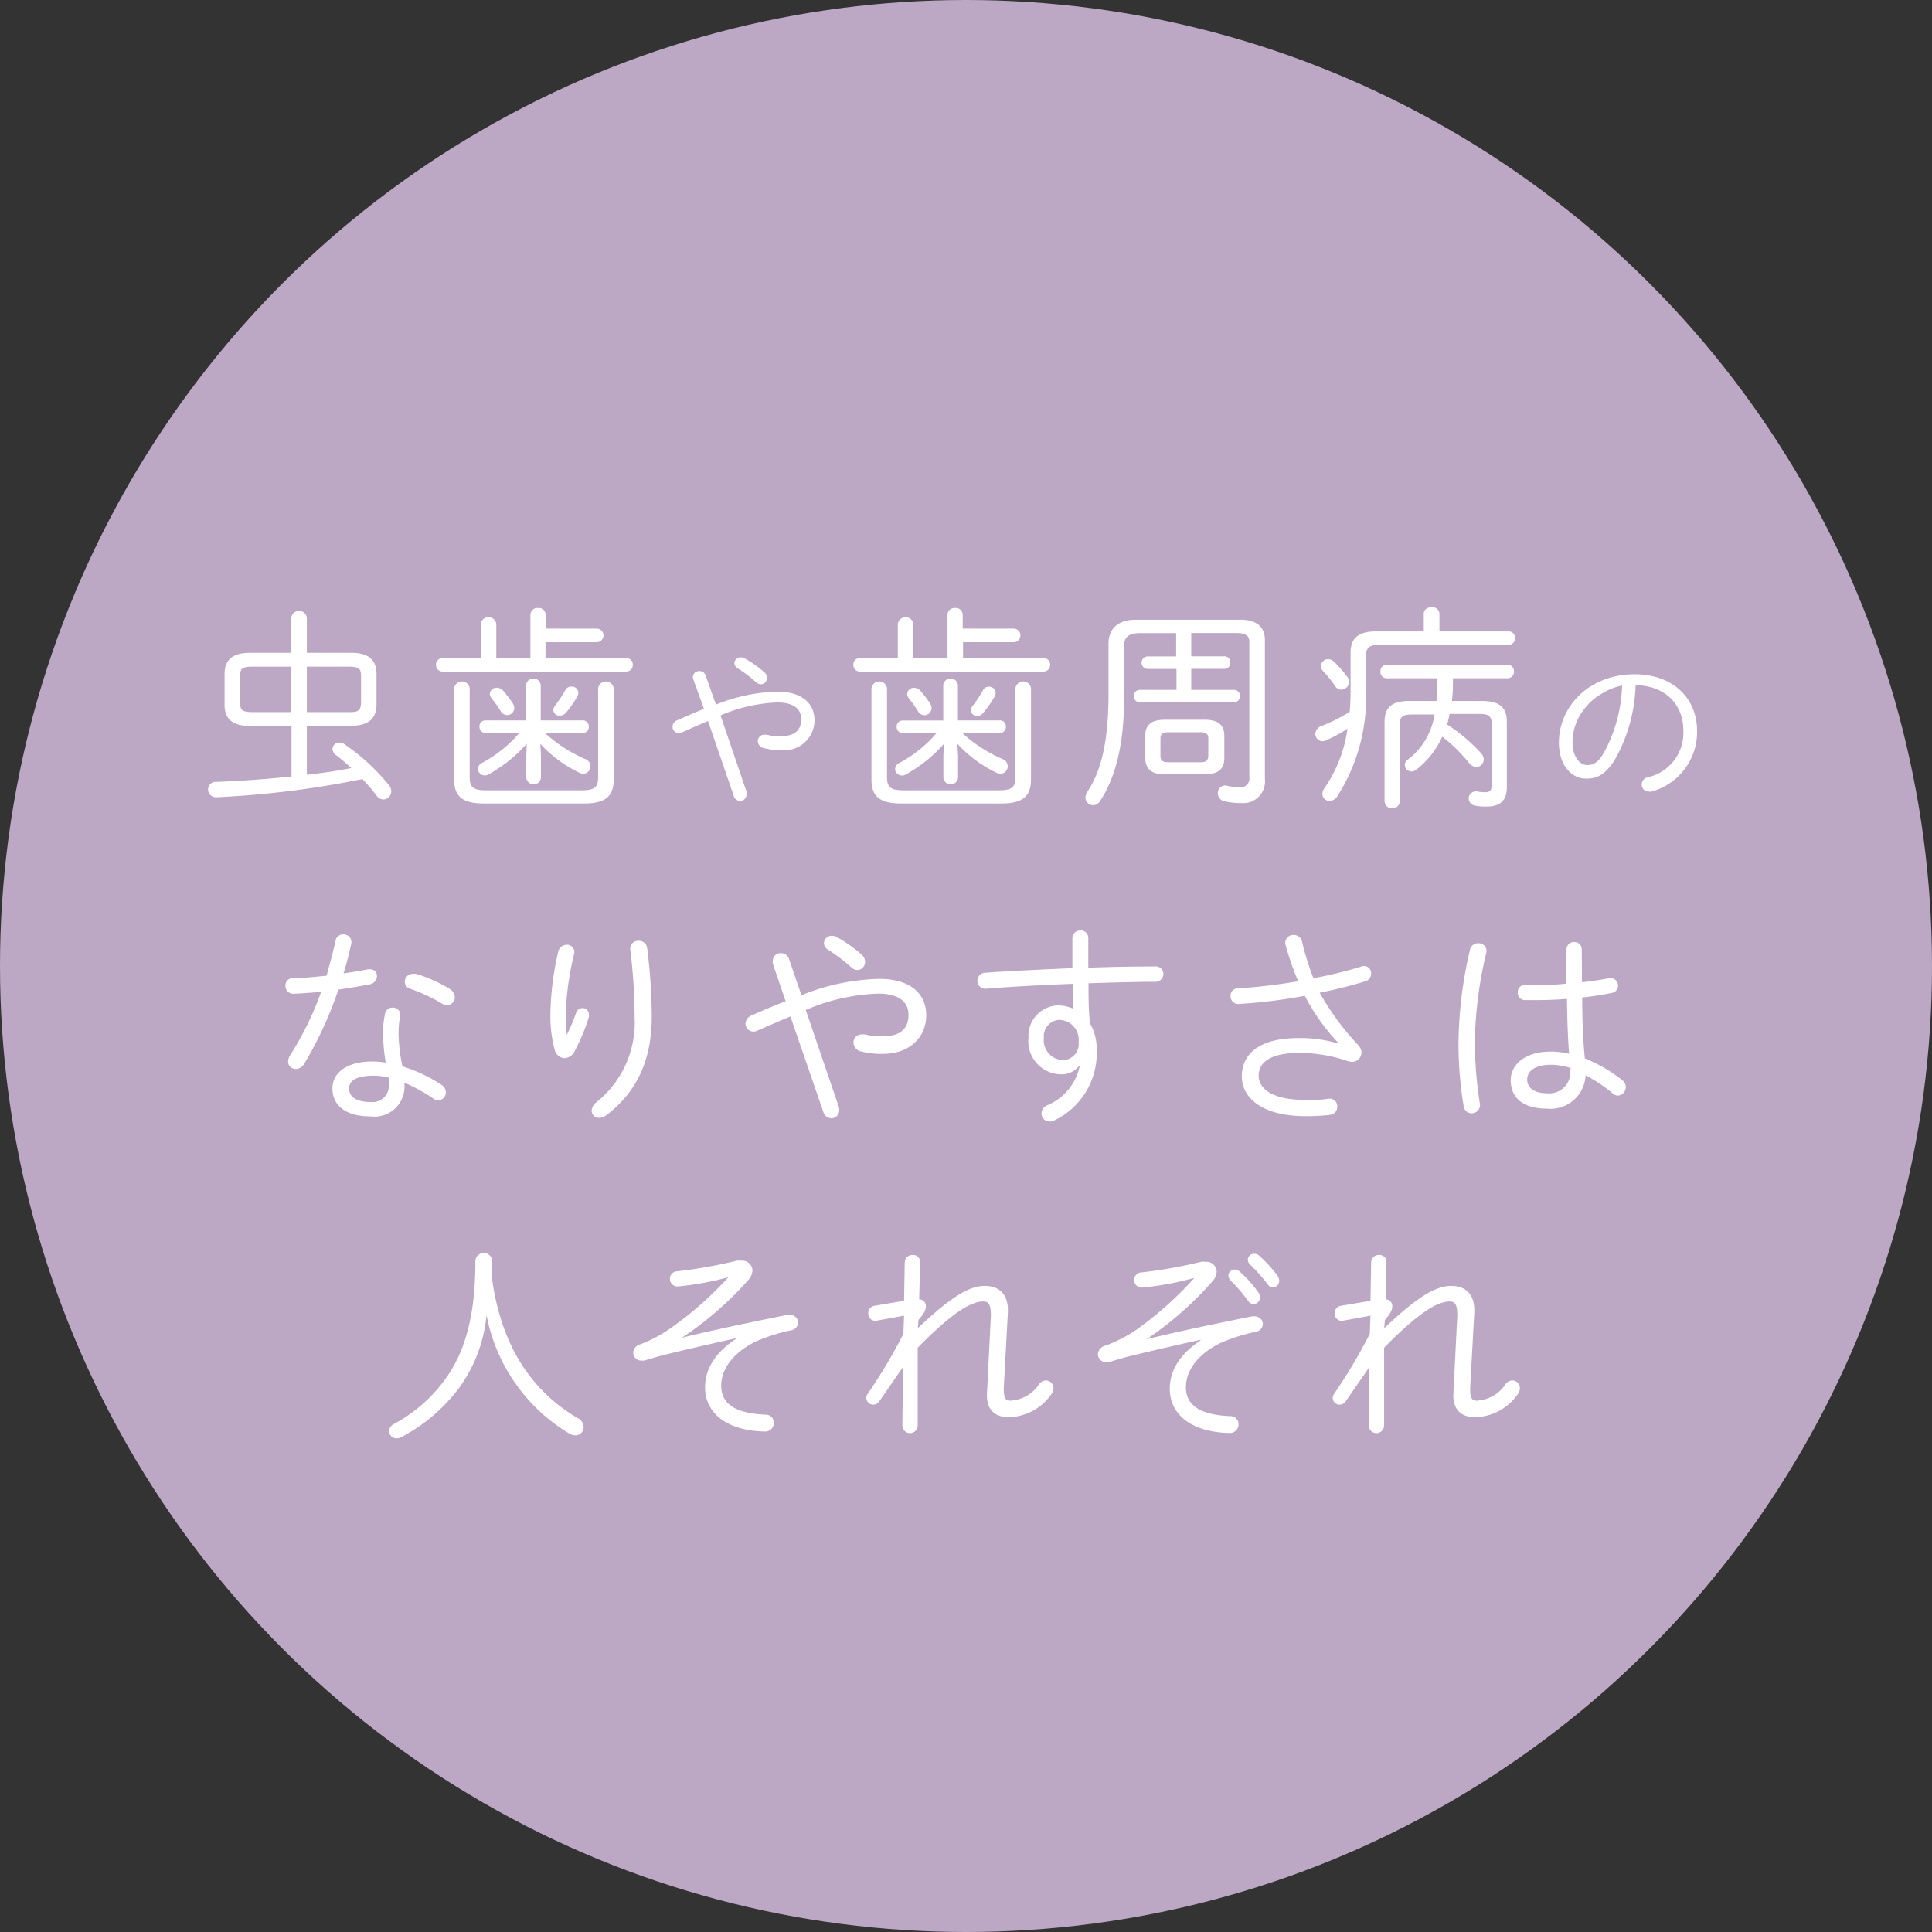 <svg xmlns="http://www.w3.org/2000/svg" viewBox="0 0 170 170"><rect x="0" y="0" width="170" height="170" fill="#333333" stroke="none"/><defs><style>.cls-1{fill:#d4bbdd;opacity:0.85;}.cls-2{fill:#fff;}</style></defs><title>01_point1</title><g id="レイヤー_2" data-name="レイヤー 2"><g id="contents"><circle class="cls-1" cx="85" cy="85" r="85"/><path class="cls-2" d="M27,63.88v4.29c1.31-.15,2.62-.32,3.91-.59a16,16,0,0,0-1.35-1.14.69.69,0,0,1-.3-.53.58.58,0,0,1,.61-.57.77.77,0,0,1,.42.13,18.71,18.71,0,0,1,3.93,3.61.89.89,0,0,1,.21.53.72.72,0,0,1-.68.74.76.76,0,0,1-.63-.36,15.4,15.4,0,0,0-1.23-1.44,83,83,0,0,1-12.82,1.6.69.69,0,0,1-.76-.7A.65.65,0,0,1,19,68.8c2.07-.08,4.39-.23,6.65-.48V63.88H22c-1.62,0-2.24-.7-2.24-1.86V59.3c0-1.16.63-1.86,2.24-1.86h3.63V54.36a.69.69,0,0,1,1.37,0v3.08h3.89c1.62,0,2.24.7,2.24,1.86V62c0,1.16-.63,1.86-2.24,1.86Zm-4.73-5.22c-1,0-1.14.17-1.14.85v2.3c0,.68.17.85,1.14.85h3.36v-4Zm8.36,4c.74,0,1.12,0,1.14-.85v-2.3c0-.68-.17-.85-1.14-.85H27v4Z"/><path class="cls-2" d="M55.09,57.91a.56.56,0,0,1,.59.59.57.57,0,0,1-.59.59H38.92a.56.56,0,0,1-.55-.59.55.55,0,0,1,.55-.59H42.3v-3a.69.69,0,0,1,1.37,0v3h3v-3.8a.61.61,0,0,1,.67-.61.6.6,0,0,1,.67.61v1.2H52.5a.6.6,0,0,1,0,1.2H48v1.41ZM51.19,69.54c1.14,0,1.44-.28,1.44-1.14V60.57a.69.69,0,0,1,1.37,0v8c0,1.5-.72,2.13-2.62,2.13h-8.8c-1.9,0-2.62-.63-2.62-2.13v-8a.69.69,0,0,1,1.37,0V68.4c0,.85.3,1.14,1.44,1.14Zm-4.84-4.1A12.55,12.55,0,0,1,43,68.13a.64.64,0,0,1-.36.1.6.6,0,0,1-.59-.57.62.62,0,0,1,.36-.53,11.24,11.24,0,0,0,3.29-2.64h-3a.52.52,0,0,1-.51-.55.51.51,0,0,1,.51-.55h3.59V60.27a.65.65,0,0,1,1.29,0v3.12H51.3a.51.51,0,0,1,.51.55.52.52,0,0,1-.51.55H47.94a12.91,12.91,0,0,0,3.55,2.3.67.67,0,0,1,.46.63.66.66,0,0,1-.65.67A.72.72,0,0,1,51,68a11.2,11.2,0,0,1-3.46-2.55l.06,1v2a.65.65,0,0,1-1.29,0v-2ZM43.1,61.06a.59.59,0,0,1,.61-.55.76.76,0,0,1,.59.3,10.75,10.75,0,0,1,.82,1.08.77.77,0,0,1,.13.42.62.62,0,0,1-.63.61.66.66,0,0,1-.57-.36,12.77,12.77,0,0,0-.8-1.12A.7.7,0,0,1,43.1,61.06Zm7.2-.65a.57.57,0,0,1,.59.55.65.65,0,0,1-.08.3,9.1,9.1,0,0,1-1,1.44.7.7,0,0,1-.55.27.53.53,0,0,1-.57-.49.7.7,0,0,1,.17-.42,10.53,10.53,0,0,0,.87-1.31A.56.56,0,0,1,50.3,60.42Z"/><path class="cls-2" d="M62.3,63.44q-1,.43-2.29,1a.7.7,0,0,1-.29.06.54.54,0,0,1-.54-.56.63.63,0,0,1,.42-.57c.86-.37,1.62-.71,2.34-1L61,59.77a.54.54,0,0,1,.54-.72.56.56,0,0,1,.55.39L63,62a15.31,15.31,0,0,1,5.4-1.14c2.12,0,3.27,1,3.27,2.53A2.64,2.64,0,0,1,68.75,66a5.61,5.61,0,0,1-1.53-.17.65.65,0,0,1-.54-.61.56.56,0,0,1,.58-.57,1.14,1.14,0,0,1,.22,0,4.23,4.23,0,0,0,1.19.13c1.17,0,1.83-.45,1.83-1.5,0-.87-.63-1.47-2.1-1.47a13.86,13.86,0,0,0-5,1.14l2.28,6.69a.84.84,0,0,1,0,.27.56.56,0,0,1-.55.57.59.59,0,0,1-.56-.43Zm5.19-3.78a.55.55,0,0,1-.54.55.62.62,0,0,1-.41-.17,12.22,12.22,0,0,0-1.62-1.23.56.56,0,0,1-.3-.46.54.54,0,0,1,.56-.51.66.66,0,0,1,.36.1,9.67,9.67,0,0,1,1.71,1.21A.68.68,0,0,1,67.49,59.66Z"/><path class="cls-2" d="M91.81,57.91a.56.56,0,0,1,.59.59.57.57,0,0,1-.59.59H75.64a.56.56,0,0,1-.55-.59.55.55,0,0,1,.55-.59H79v-3a.69.69,0,0,1,1.37,0v3h3v-3.8a.61.61,0,0,1,.67-.61.6.6,0,0,1,.67.61v1.2h4.48a.6.6,0,0,1,0,1.2H84.74v1.41ZM87.91,69.54c1.14,0,1.44-.28,1.44-1.14V60.57a.69.69,0,0,1,1.37,0v8c0,1.5-.72,2.13-2.62,2.13h-8.8c-1.9,0-2.62-.63-2.62-2.13v-8a.69.69,0,0,1,1.37,0V68.4c0,.85.3,1.14,1.44,1.14Zm-4.84-4.1a12.55,12.55,0,0,1-3.36,2.7.64.64,0,0,1-.36.1.6.6,0,0,1-.59-.57.62.62,0,0,1,.36-.53,11.24,11.24,0,0,0,3.29-2.64h-3a.52.52,0,0,1-.51-.55.51.51,0,0,1,.51-.55H83V60.27a.65.65,0,0,1,1.29,0v3.12H88a.51.51,0,0,1,.51.55.52.52,0,0,1-.51.55H84.66a12.91,12.91,0,0,0,3.55,2.3.67.67,0,0,1,.46.63.66.66,0,0,1-.65.67A.72.72,0,0,1,87.7,68a11.2,11.2,0,0,1-3.46-2.55l.06,1v2a.65.65,0,0,1-1.29,0v-2Zm-3.25-4.37a.59.59,0,0,1,.61-.55.76.76,0,0,1,.59.3,10.75,10.75,0,0,1,.82,1.08.77.77,0,0,1,.13.42.62.62,0,0,1-.63.61.66.66,0,0,1-.57-.36,12.77,12.77,0,0,0-.8-1.12A.7.7,0,0,1,79.82,61.06Zm7.2-.65a.57.57,0,0,1,.59.55.65.65,0,0,1-.08.3,9.1,9.1,0,0,1-1,1.44A.7.7,0,0,1,86,63a.53.53,0,0,1-.57-.49.7.7,0,0,1,.17-.42,10.53,10.53,0,0,0,.87-1.31A.56.56,0,0,1,87,60.42Z"/><path class="cls-2" d="M101,58.86a.54.54,0,0,1-.55-.55.53.53,0,0,1,.55-.55h2.49V55.71H100.3c-1,0-1.39.38-1.39,1.1v4.56c0,4.08-.72,7-2.13,9.14a.73.73,0,0,1-.59.34.68.68,0,0,1-.68-.67,1,1,0,0,1,.17-.51c1.22-1.84,1.86-4.45,1.86-8.63V56.62c0-1.25.8-2.09,2.38-2.09h9.23c1.42,0,2.15.63,2.15,1.79V68.53a1.92,1.92,0,0,1-2.11,2.13,5.76,5.76,0,0,1-1.42-.15.72.72,0,0,1-.61-.7.65.65,0,0,1,.82-.67,4.72,4.72,0,0,0,1.12.13.76.76,0,0,0,.83-.87V56.5c0-.55-.28-.8-1.2-.8h-3.91v2.05h2.91a.51.51,0,0,1,.53.55.52.52,0,0,1-.53.55h-2.91V60.7h3.74a.53.53,0,0,1,.55.55.54.54,0,0,1-.55.55h-8.25a.54.54,0,0,1-.55-.55.53.53,0,0,1,.55-.55h3.21V58.86Zm1.5,9.27c-1,0-1.71-.3-1.73-1.44V64.77c0-.89.42-1.44,1.73-1.44H106c1.31,0,1.73.55,1.73,1.44v1.92c0,.89-.42,1.44-1.73,1.44Zm3.12-1.06c.44,0,.68-.09.7-.57V65c0-.4-.15-.57-.7-.57h-2.81c-.55,0-.7.17-.7.57V66.5c0,.4.15.57.7.57Z"/><path class="cls-2" d="M120.19,60.67a16.15,16.15,0,0,1-2.53,9.42.83.83,0,0,1-.67.38.62.62,0,0,1-.63-.61,1,1,0,0,1,.21-.55,12.12,12.12,0,0,0,2-5.19,14.1,14.1,0,0,1-1.82,1,.93.93,0,0,1-.36.1.64.64,0,0,1-.65-.65.78.78,0,0,1,.57-.7,15.54,15.54,0,0,0,2.45-1.23c.06-.66.08-1.31.08-2V57.44c0-1.2.59-1.88,2.2-1.88h4.24V54c0-.38.34-.57.7-.57a.61.61,0,0,1,.68.57v1.56h6.08a.55.55,0,0,1,.57.59.56.56,0,0,1-.57.59H121.35c-.87,0-1.16.27-1.16,1Zm-1.67-1.16a.81.81,0,0,1,.19.49.69.69,0,0,1-.68.68.67.67,0,0,1-.57-.34,10.45,10.45,0,0,0-1-1.25.69.69,0,0,1-.23-.48.63.63,0,0,1,.63-.61.82.82,0,0,1,.53.23A10.91,10.91,0,0,1,118.52,59.51Zm7.88,2.17c.06-.67.08-1.35.09-2H122a.54.54,0,0,1-.53-.59.53.53,0,0,1,.53-.59h10.66a.54.54,0,0,1,.55.59.55.55,0,0,1-.55.59h-4.81c0,.67,0,1.35-.1,2h2.66c1.63,0,2.18.65,2.18,1.84v5.72c0,1.22-.59,1.73-1.79,1.73a4.87,4.87,0,0,1-1-.08.66.66,0,0,1-.57-.63.64.64,0,0,1,.8-.61,4,4,0,0,0,.63.06c.42,0,.59-.11.59-.66V63.69c0-.65-.23-.87-1.06-.87h-2.64c-.06.32-.13.63-.21.93a15.11,15.11,0,0,1,3,2.55.79.79,0,0,1,.21.53.64.64,0,0,1-.65.65.82.82,0,0,1-.65-.36,14.09,14.09,0,0,0-2.34-2.3,7.78,7.78,0,0,1-2.24,2.87.72.72,0,0,1-.47.19.59.59,0,0,1-.59-.55.56.56,0,0,1,.23-.46,6.18,6.18,0,0,0,2.39-4h-2c-.84,0-1.06.23-1.06.87v6.78a.61.61,0,0,1-.67.59.62.62,0,0,1-.67-.59v-7c0-1.2.55-1.84,2.18-1.84Z"/><path class="cls-2" d="M137.17,65.33c0-3.16,2.66-6,6.66-6,3.43,0,5.5,2.15,5.5,5a5.45,5.45,0,0,1-4,5.32.84.84,0,0,1-.25,0,.6.6,0,0,1-.62-.62.66.66,0,0,1,.53-.64,4,4,0,0,0,3.13-4.11c0-2.21-1.47-3.92-4.2-4a14.14,14.14,0,0,1-1.83,6.57c-.82,1.3-1.57,1.66-2.43,1.66C138.38,68.57,137.17,67.45,137.17,65.33ZM141,61a5.15,5.15,0,0,0-1.63,1.43,4.7,4.7,0,0,0-1,2.89c0,1.25.62,2,1.3,2,.48,0,.92-.19,1.41-1a13.11,13.11,0,0,0,1.65-6A5.35,5.35,0,0,0,141,61Z"/><path class="cls-2" d="M29.52,82.79a.67.67,0,0,1,.68-.57.69.69,0,0,1,.7.87c-.19.84-.4,1.69-.67,2.56.7-.1,1.41-.21,2.05-.34s.89.23.89.59a.76.76,0,0,1-.68.72c-.87.17-1.79.32-2.72.46a32.92,32.92,0,0,1-3,6.52.85.85,0,0,1-.74.46.66.66,0,0,1-.68-.66,1.09,1.09,0,0,1,.17-.53,27.92,27.92,0,0,0,2.74-5.6c-.82.08-1.63.13-2.37.17a.7.7,0,0,1-.78-.7.67.67,0,0,1,.7-.68c.87,0,1.88-.1,2.93-.21C29,84.83,29.31,83.82,29.52,82.79ZM33.71,91a7.54,7.54,0,0,1,.17-1.79.66.66,0,0,1,.67-.55.64.64,0,0,1,.67.72,7.66,7.66,0,0,0-.15,1.6,15.13,15.13,0,0,0,.34,2.85,13.43,13.43,0,0,1,3.4,1.6.81.81,0,0,1,.42.68.68.68,0,0,1-.67.7.72.72,0,0,1-.44-.15,14.44,14.44,0,0,0-2.53-1.39v.19a2.64,2.64,0,0,1-3,2.77c-2.24,0-3.34-1-3.34-2.47,0-1.25,1.1-2.36,3.53-2.36a8.37,8.37,0,0,1,1.16.1A15.61,15.61,0,0,1,33.71,91Zm.49,4.35a4.77,4.77,0,0,0,0-.53,5.67,5.67,0,0,0-1.33-.17c-1.6,0-2.15.49-2.15,1.12s.47,1.2,1.94,1.2A1.43,1.43,0,0,0,34.21,95.39ZM39.55,87a.93.93,0,0,1,.47.76.68.68,0,0,1-.67.68.88.88,0,0,1-.49-.15A14.75,14.75,0,0,0,36.09,87a.63.63,0,0,1-.47-.63.68.68,0,0,1,.7-.68,1.48,1.48,0,0,1,.29,0A13,13,0,0,1,39.55,87Z"/><path class="cls-2" d="M49.86,91.08a16.67,16.67,0,0,0,.82-1.92.6.6,0,0,1,.57-.46.56.56,0,0,1,.57.57,1,1,0,0,1,0,.21,17.15,17.15,0,0,1-1.25,3,1.06,1.06,0,0,1-.89.63.94.94,0,0,1-.87-.74,11.21,11.21,0,0,1-.38-3.08,25.73,25.73,0,0,1,.68-5.51.78.78,0,0,1,.76-.65.64.64,0,0,1,.63.87,26.24,26.24,0,0,0-.72,5.13,15.47,15.47,0,0,0,.1,2Zm6.33-8.3a.74.74,0,0,1,.76.67,50.1,50.1,0,0,1,.4,6c0,4-1.44,6.73-4,8.68a1.1,1.1,0,0,1-.63.23.64.64,0,0,1-.66-.63,1,1,0,0,1,.44-.76,9,9,0,0,0,3.34-7.52,50.09,50.09,0,0,0-.38-5.89A.7.7,0,0,1,56.19,82.78Z"/><path class="cls-2" d="M69.55,89.44q-1.31.54-2.91,1.25a.88.88,0,0,1-.36.08.69.69,0,0,1-.68-.7.8.8,0,0,1,.53-.72c1.08-.48,2.05-.89,3-1.25L68,84.79a.69.69,0,0,1,0-.27.68.68,0,0,1,.72-.65.71.71,0,0,1,.7.49l1.1,3.21a19.39,19.39,0,0,1,6.84-1.44c2.68,0,4.14,1.25,4.14,3.21S80,92.73,77.72,92.73a7.13,7.13,0,0,1-1.94-.21.82.82,0,0,1-.68-.78.71.71,0,0,1,.74-.72,1.46,1.46,0,0,1,.28,0,5.34,5.34,0,0,0,1.5.17c1.48,0,2.32-.57,2.32-1.9,0-1.1-.8-1.86-2.66-1.86a17.55,17.55,0,0,0-6.38,1.44l2.89,8.47a1.07,1.07,0,0,1,.06.34.71.71,0,0,1-.7.72.75.75,0,0,1-.7-.55Zm6.57-4.79a.7.7,0,0,1-.68.7.78.78,0,0,1-.51-.21,15.42,15.42,0,0,0-2.05-1.56.71.71,0,0,1-.38-.59.68.68,0,0,1,.7-.65.84.84,0,0,1,.46.13A12.22,12.22,0,0,1,75.82,84,.86.86,0,0,1,76.12,84.66Z"/><path class="cls-2" d="M94.93,93.81a1.92,1.92,0,0,1-1.56.72,2.91,2.91,0,0,1-2.87-3.23,2.67,2.67,0,0,1,2.55-2.83,3.35,3.35,0,0,1,1.39.29c0-.74,0-1.46-.06-2.19-2.72.1-5.43.25-7.56.42a.7.7,0,0,1-.82-.7.71.71,0,0,1,.72-.7c2.13-.15,4.88-.28,7.64-.4,0-.74,0-1.61,0-2.62a.69.69,0,0,1,.72-.7.66.66,0,0,1,.68.68v2.6c2.13-.08,4.18-.11,5.87-.11a.67.67,0,0,1,.74.65.7.7,0,0,1-.76.7c-1.67,0-3.71.06-5.83.13,0,1.18,0,2.36.13,3.53a4.42,4.42,0,0,1,.59,2.32,6.56,6.56,0,0,1-3.72,6.21.89.89,0,0,1-.42.1.71.71,0,0,1-.72-.7.8.8,0,0,1,.55-.74A4.84,4.84,0,0,0,95,93.83Zm-3.08-2.47a1.75,1.75,0,0,0,1.67,1.94,1.42,1.42,0,0,0,1.39-1.6,1.75,1.75,0,0,0-1.73-1.94A1.45,1.45,0,0,0,91.85,91.34Z"/><path class="cls-2" d="M117.81,91.82a18.36,18.36,0,0,1-3-4.2,45.86,45.86,0,0,1-5.81.72.67.67,0,0,1-.72-.7.63.63,0,0,1,.65-.67c1.67-.11,3.51-.32,5.3-.63a24.16,24.16,0,0,1-1.12-3.23.69.69,0,0,1,.72-.84.74.74,0,0,1,.74.59,23.28,23.28,0,0,0,1,3.21,35.48,35.48,0,0,0,4.14-1A1,1,0,0,1,120,85a.63.63,0,0,1,.65.65.71.71,0,0,1-.53.7,40.29,40.29,0,0,1-4,1,23.66,23.66,0,0,0,3.38,4.6,1,1,0,0,1,.3.68.82.82,0,0,1-.86.8,1.08,1.08,0,0,1-.34-.06,13.06,13.06,0,0,0-4.35-.72c-2.43,0-3.5.82-3.5,2s1.27,2.13,4.07,2.13c.78,0,1.48,0,2.07-.1a.67.67,0,0,1,.78.7.7.7,0,0,1-.67.72,17.59,17.59,0,0,1-2.15.11c-3.65,0-5.58-1.52-5.58-3.51,0-1.79,1.31-3.36,5-3.36a11.44,11.44,0,0,1,3.5.49Z"/><path class="cls-2" d="M130.08,83a.68.68,0,0,1,.7.85,35.09,35.09,0,0,0-1,7.71,34.36,34.36,0,0,0,.42,5.45.74.74,0,0,1-.7.95.73.73,0,0,1-.72-.68,33.2,33.2,0,0,1-.44-5.74,37,37,0,0,1,1-7.94A.71.71,0,0,1,130.08,83Zm9.12,2.43v1c.82-.09,1.61-.21,2.32-.34a.66.66,0,0,1,.85.63.64.64,0,0,1-.55.65c-.82.17-1.71.3-2.6.4,0,1.79.06,3.57.23,5.36a13.26,13.26,0,0,1,3.3,1.92.75.75,0,0,1-.36,1.35.65.65,0,0,1-.46-.17,13,13,0,0,0-2.41-1.61,3.09,3.09,0,0,1-3.4,2.93c-2,0-3.19-.87-3.19-2.51,0-1.31,1.2-2.51,3.51-2.51a7.09,7.09,0,0,1,1.63.19c-.13-1.61-.17-3.21-.19-4.83-.95.08-1.86.11-2.72.11-.34,0-.67,0-1,0a.63.63,0,0,1-.61-.67.64.64,0,0,1,.72-.67c.29,0,.57,0,.87,0,.84,0,1.77,0,2.7-.11V83.55a.65.65,0,0,1,.67-.66.64.64,0,0,1,.67.66Zm-1,8.68v-.13a5.75,5.75,0,0,0-1.71-.29c-1.5,0-2.11.61-2.11,1.29s.53,1.22,1.79,1.22A1.85,1.85,0,0,0,138.16,94.08Z"/><path class="cls-2" d="M40.29,122.27a15.32,15.32,0,0,1-5,4.2.78.78,0,0,1-.4.09.64.64,0,0,1-.65-.63.75.75,0,0,1,.46-.65,13.42,13.42,0,0,0,4.43-3.86c1.79-2.41,2.7-5.66,2.7-10.43a.74.74,0,0,1,1.48,0c0,.65,0,1.14,0,1.63.82,5.77,3.42,9.75,7.52,12.16a.93.93,0,0,1,.53.8.73.73,0,0,1-.74.72,1.09,1.09,0,0,1-.55-.17,15.55,15.55,0,0,1-7.26-10.41A12.93,12.93,0,0,1,40.29,122.27Z"/><path class="cls-2" d="M64.23,112.35a26.93,26.93,0,0,1-4.5.84.67.67,0,1,1-.11-1.33,41.53,41.53,0,0,0,5.21-.93,1.38,1.38,0,0,1,.38,0,.9.9,0,0,1,1,.85,1.35,1.35,0,0,1-.38.87A29.69,29.69,0,0,1,60,117.71l0,0c1.88-.46,4.25-1,9.23-2,.63-.11,1,.27,1,.67a.72.72,0,0,1-.65.68,16.19,16.19,0,0,0-3.12,1c-2.37,1.2-3,2.77-3,3.86,0,1.46,1,2.43,3.89,2.56a.7.7,0,0,1,.74.72.76.76,0,0,1-.84.76c-3.34-.08-5.21-1.65-5.21-3.88,0-1.33.59-2.85,2.7-4.26l0-.06c-1.79.4-3.87.87-6,1.39-.67.15-1.37.38-2.05.57a1.28,1.28,0,0,1-.27,0,.69.69,0,0,1-.7-.68.8.8,0,0,1,.59-.74,12.26,12.26,0,0,0,2.83-1.52,31.21,31.21,0,0,0,5.05-4.5Z"/><path class="cls-2" d="M80.76,116.87c2.83-2.68,4.5-3.72,5.87-3.72,1.63,0,2.13,1.1,2.05,2.43l-.36,6.59c0,.84.15,1.08.57,1.08a3.24,3.24,0,0,0,2.55-1.46.75.75,0,0,1,.59-.32.68.68,0,0,1,.67.68.88.88,0,0,1-.21.55,4.66,4.66,0,0,1-3.74,2c-1.2,0-2-.65-1.9-2.15l.34-6.8c0-.93-.19-1.23-.66-1.23-1,0-2.57.8-5.78,4.07l0,6.84a.67.67,0,1,1-1.35,0l.06-5.15-2.07,3a.66.66,0,0,1-.55.32.6.6,0,0,1-.61-.59.65.65,0,0,1,.13-.38,46.34,46.34,0,0,0,3.13-5.26l.06-1.6-2.41.44a.62.62,0,0,1-.74-.65.64.64,0,0,1,.55-.66l2.6-.44.06-3.38a.66.66,0,0,1,.68-.65.61.61,0,0,1,.67.65l-.08,3.25a.6.6,0,0,1,.59.61c0,.32-.15.63-.65,1.2Z"/><path class="cls-2" d="M105.08,112.45a27,27,0,0,1-4.5.84.67.67,0,1,1-.11-1.33,41.51,41.51,0,0,0,5.21-.93,1.35,1.35,0,0,1,.38,0,.9.9,0,0,1,1,.85,1.35,1.35,0,0,1-.38.87,29.74,29.74,0,0,1-5.79,5.09l0,0c1.88-.46,4.26-1,9.23-2,.63-.11,1,.27,1,.67a.72.72,0,0,1-.65.68,16.27,16.27,0,0,0-3.12,1c-2.37,1.2-3,2.77-3,3.86,0,1.46,1,2.43,3.89,2.56a.7.7,0,0,1,.74.72.76.76,0,0,1-.84.76c-3.34-.08-5.21-1.65-5.21-3.88,0-1.33.59-2.85,2.7-4.26l0-.06c-1.79.4-3.88.87-6,1.39-.67.15-1.37.38-2.05.57a1.28,1.28,0,0,1-.27,0,.69.69,0,0,1-.7-.68.8.8,0,0,1,.59-.74A12.24,12.24,0,0,0,100,117a31.2,31.2,0,0,0,5.05-4.5Zm3-.21a.56.56,0,0,1,.57-.53.58.58,0,0,1,.4.15,10.44,10.44,0,0,1,1.67,1.86.71.71,0,0,1,.15.44.58.58,0,0,1-.57.59.57.57,0,0,1-.47-.27,14.12,14.12,0,0,0-1.56-1.82A.6.6,0,0,1,108.1,112.24Zm1.71-1.39a.56.56,0,0,1,.57-.53.63.63,0,0,1,.42.15,11.41,11.41,0,0,1,1.63,1.79.81.81,0,0,1,.15.44.59.59,0,0,1-.55.59.56.56,0,0,1-.44-.25,14.68,14.68,0,0,0-1.6-1.79A.56.56,0,0,1,109.81,110.85Z"/><path class="cls-2" d="M121.8,116.87c2.83-2.68,4.5-3.72,5.87-3.72,1.63,0,2.13,1.1,2.05,2.43l-.36,6.59c0,.84.15,1.08.57,1.08a3.24,3.24,0,0,0,2.55-1.46.75.75,0,0,1,.59-.32.68.68,0,0,1,.67.68.88.88,0,0,1-.21.55,4.66,4.66,0,0,1-3.74,2c-1.2,0-2-.65-1.9-2.15l.34-6.8c0-.93-.19-1.23-.66-1.23-1,0-2.57.8-5.78,4.07l0,6.84a.67.67,0,1,1-1.35,0l.06-5.15-2.07,3a.66.66,0,0,1-.55.32.6.6,0,0,1-.61-.59.66.66,0,0,1,.13-.38,46.34,46.34,0,0,0,3.13-5.26l.06-1.6-2.41.44a.62.62,0,0,1-.74-.65.64.64,0,0,1,.55-.66l2.6-.44.06-3.38a.66.66,0,0,1,.68-.65.61.61,0,0,1,.67.65l-.08,3.25a.6.6,0,0,1,.59.61c0,.32-.15.63-.65,1.2Z"/></g></g></svg>